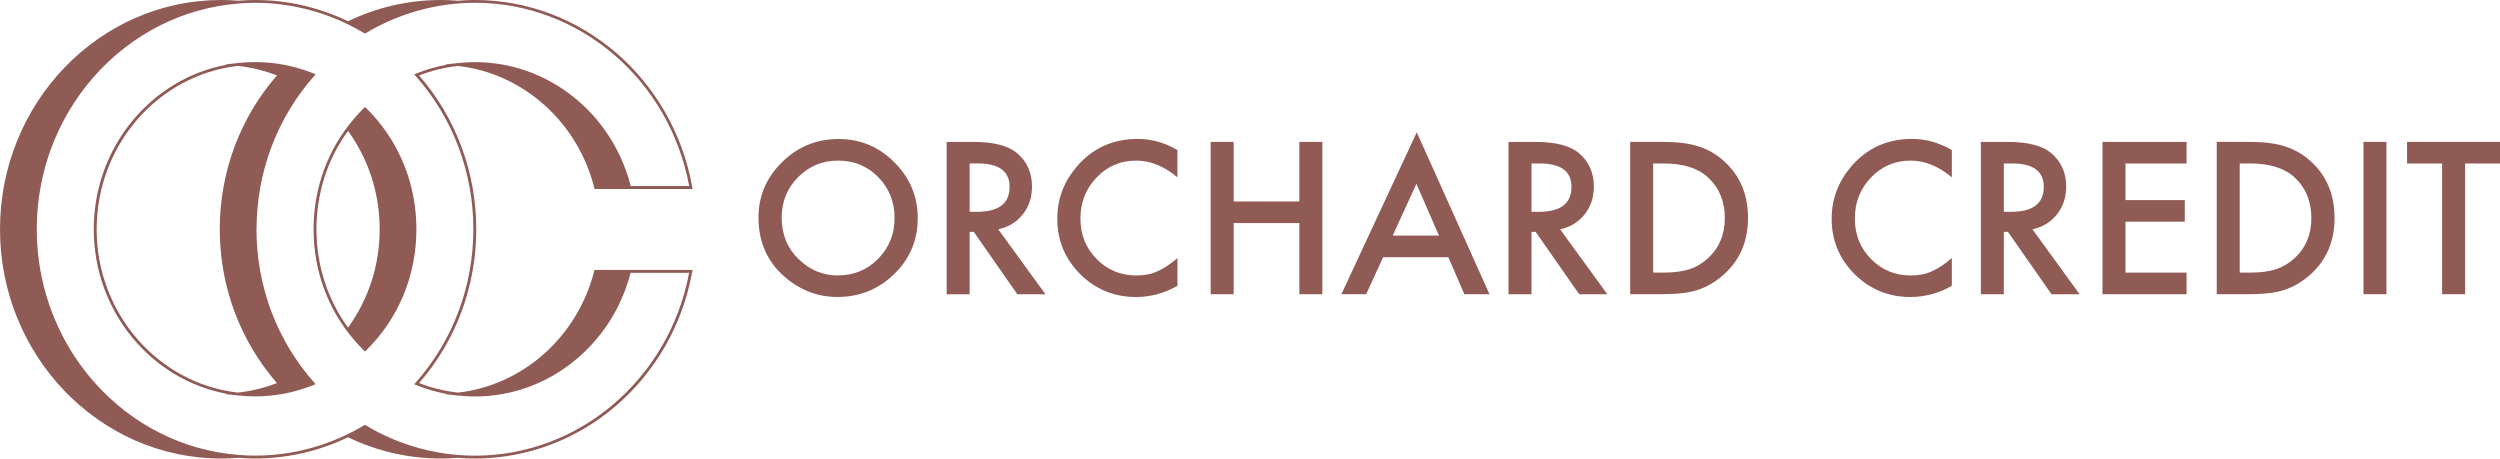 <svg xmlns="http://www.w3.org/2000/svg" id="Layer_2" viewBox="0 0 842.09 154.44"><g id="Layer_1-2"><path d="M255.49,73.22c0-7.22,2.65-13.43,7.94-18.61,5.27-5.19,11.61-7.78,19.01-7.78s13.58,2.61,18.81,7.84c5.25,5.23,7.88,11.51,7.88,18.84s-2.64,13.64-7.91,18.78c-5.3,5.16-11.69,7.74-19.18,7.74-6.63,0-12.57-2.29-17.85-6.88-5.81-5.07-8.71-11.72-8.71-19.94ZM263.3,73.31c0,5.67,1.91,10.34,5.72,13.99,3.79,3.66,8.16,5.48,13.13,5.48,5.38,0,9.93-1.86,13.62-5.58,3.7-3.77,5.55-8.35,5.55-13.76s-1.83-10.06-5.48-13.76c-3.63-3.72-8.13-5.58-13.49-5.58s-9.85,1.86-13.53,5.58c-3.68,3.68-5.52,8.22-5.52,13.63Z" style="fill:#905a55; stroke-width:0px;"></path><path d="M336.25,77.24l15.89,21.87h-9.47l-14.66-21h-1.4v21h-7.74v-51.31h9.07c6.78,0,11.68,1.27,14.69,3.82,3.32,2.84,4.98,6.58,4.98,11.23,0,3.63-1.04,6.76-3.12,9.37-2.08,2.61-4.83,4.29-8.24,5.02ZM326.61,71.35h2.46c7.33,0,11-2.8,11-8.41,0-5.25-3.57-7.88-10.7-7.88h-2.76v16.29Z" style="fill:#905a55; stroke-width:0px;"></path><path d="M396.6,50.55v9.17c-4.48-3.74-9.11-5.62-13.89-5.62-5.27,0-9.72,1.89-13.33,5.68-3.63,3.77-5.45,8.37-5.45,13.83s1.82,9.93,5.45,13.63c3.63,3.7,8.09,5.55,13.36,5.55,2.73,0,5.04-.44,6.95-1.33,1.06-.44,2.16-1.04,3.31-1.79,1.14-.75,2.34-1.66,3.61-2.73v9.34c-4.43,2.5-9.08,3.76-13.96,3.76-7.33,0-13.59-2.56-18.78-7.68-5.16-5.16-7.74-11.39-7.74-18.68,0-6.54,2.16-12.36,6.48-17.48,5.32-6.27,12.2-9.41,20.64-9.41,4.61,0,9.06,1.25,13.36,3.76Z" style="fill:#905a55; stroke-width:0px;"></path><path d="M415.54,67.86h22.13v-20.07h7.74v51.31h-7.74v-23.96h-22.13v23.96h-7.74v-51.31h7.74v20.07Z" style="fill:#905a55; stroke-width:0px;"></path><path d="M487.86,86.64h-21.97l-5.72,12.46h-8.34l25.39-54.54,24.49,54.54h-8.47l-5.38-12.46ZM484.7,79.36l-7.61-17.45-7.98,17.45h15.59Z" style="fill:#905a55; stroke-width:0px;"></path><path d="M525.51,77.24l15.89,21.87h-9.47l-14.66-21h-1.4v21h-7.74v-51.31h9.07c6.78,0,11.68,1.27,14.69,3.82,3.32,2.84,4.98,6.58,4.98,11.23,0,3.63-1.04,6.76-3.12,9.37-2.08,2.61-4.83,4.29-8.24,5.02ZM515.87,71.35h2.46c7.33,0,11-2.8,11-8.41,0-5.25-3.57-7.88-10.7-7.88h-2.76v16.29Z" style="fill:#905a55; stroke-width:0px;"></path><path d="M549.11,99.1v-51.31h10.77c5.16,0,9.24.51,12.23,1.53,3.21,1,6.13,2.69,8.74,5.08,5.3,4.83,7.94,11.18,7.94,19.04s-2.76,14.27-8.28,19.14c-2.77,2.44-5.67,4.13-8.71,5.09-2.84.95-6.86,1.43-12.06,1.43h-10.63ZM556.85,91.82h3.49c3.48,0,6.37-.37,8.67-1.1,2.3-.78,4.39-2,6.25-3.69,3.81-3.48,5.72-8.01,5.72-13.59s-1.88-10.19-5.65-13.69c-3.39-3.12-8.39-4.69-14.99-4.69h-3.49v36.76Z" style="fill:#905a55; stroke-width:0px;"></path><path d="M657.45,50.55v9.17c-4.48-3.74-9.11-5.62-13.89-5.62-5.27,0-9.71,1.89-13.33,5.68-3.63,3.77-5.45,8.37-5.45,13.83s1.82,9.93,5.45,13.63c3.63,3.7,8.09,5.55,13.36,5.55,2.72,0,5.04-.44,6.94-1.33,1.06-.44,2.17-1.04,3.31-1.79,1.14-.75,2.34-1.66,3.61-2.73v9.34c-4.43,2.5-9.08,3.76-13.96,3.76-7.33,0-13.59-2.56-18.78-7.68-5.16-5.16-7.74-11.39-7.74-18.68,0-6.54,2.16-12.36,6.48-17.48,5.32-6.27,12.2-9.41,20.64-9.41,4.61,0,9.06,1.25,13.36,3.76Z" style="fill:#905a55; stroke-width:0px;"></path><path d="M684.6,77.24l15.89,21.87h-9.47l-14.66-21h-1.4v21h-7.74v-51.31h9.07c6.78,0,11.67,1.27,14.69,3.82,3.32,2.84,4.98,6.58,4.98,11.23,0,3.63-1.04,6.76-3.12,9.37-2.08,2.61-4.83,4.29-8.24,5.02ZM674.96,71.35h2.46c7.33,0,11-2.8,11-8.41,0-5.25-3.57-7.88-10.7-7.88h-2.76v16.29Z" style="fill:#905a55; stroke-width:0px;"></path><path d="M736.51,55.07h-20.57v12.33h19.97v7.28h-19.97v17.15h20.57v7.28h-28.32v-51.31h28.32v7.28Z" style="fill:#905a55; stroke-width:0px;"></path><path d="M746.68,99.1v-51.31h10.77c5.16,0,9.24.51,12.23,1.53,3.21,1,6.13,2.69,8.74,5.08,5.29,4.83,7.94,11.18,7.94,19.04s-2.76,14.27-8.27,19.14c-2.77,2.44-5.67,4.13-8.71,5.09-2.84.95-6.86,1.43-12.06,1.43h-10.63ZM754.42,91.82h3.49c3.48,0,6.37-.37,8.67-1.1,2.3-.78,4.39-2,6.25-3.69,3.81-3.48,5.72-8.01,5.72-13.59s-1.88-10.19-5.65-13.69c-3.39-3.12-8.39-4.69-14.99-4.69h-3.49v36.76Z" style="fill:#905a55; stroke-width:0px;"></path><path d="M803.84,47.79v51.31h-7.74v-51.31h7.74Z" style="fill:#905a55; stroke-width:0px;"></path><path d="M830.33,55.07v44.03h-7.74v-44.03h-11.8v-7.28h31.31v7.28h-11.76Z" style="fill:#905a55; stroke-width:0px;"></path><path d="M123.28,36.36l-.34-.33-.34.33c-.58.57-1.15,1.16-1.71,1.76-.32.34-.62.69-.93,1.03-.18.21-.37.41-.55.63-8.92,10.32-13.79,23.44-13.79,37.44s4.87,27.13,13.79,37.44c.18.21.36.42.55.63.31.35.61.69.93,1.03.56.6,1.13,1.19,1.71,1.76l.34.33.34-.33c10.95-10.75,16.98-25.26,16.98-40.87s-6.03-30.11-16.98-40.87ZM117.22,44.09c6.97,9.63,10.66,21.07,10.66,33.13s-3.69,23.5-10.66,33.13c-6.9-9.5-10.63-20.98-10.63-33.13s3.73-23.63,10.63-33.13Z" style="fill:#905a55; stroke-width:0px;"></path><path d="M86.41,77.22c0-19.2,6.92-37.55,19.47-51.68l.45-.51-.63-.26c-.91-.37-1.82-.7-2.74-1.02-.35-.12-.7-.23-1.05-.34-.56-.18-1.12-.35-1.68-.51-.44-.13-.88-.25-1.33-.36-.46-.12-.92-.22-1.39-.33-.5-.11-1-.23-1.51-.33-.23-.05-.46-.08-.7-.12-1.15-.21-2.31-.38-3.48-.51-.38-.04-.77-.09-1.15-.12-.53-.05-1.06-.08-1.59-.11-.48-.03-.97-.05-1.46-.07-.45-.01-.9-.03-1.35-.03-.12,0-.24,0-.37,0-.59,0-1.18.03-1.77.05-.28,0-.55,0-.82.02-1.07.05-2.13.14-3.18.25-.01,0-.02,0-.03,0l-4.34.48.67.07c-25.45,4.66-44.85,27.73-44.85,55.43s19.4,50.77,44.86,55.43l-.67.07,4.34.48s.03,0,.04,0c1.89.21,3.81.32,5.76.32,6.8,0,13.45-1.3,19.77-3.86l.63-.26-.45-.51c-12.56-14.12-19.47-32.47-19.47-51.68ZM32.56,77.22c0-28.5,20.89-52.04,47.62-55.02,4.5.5,8.9,1.58,13.1,3.22-12.43,14.23-19.26,32.59-19.26,51.8s6.84,37.57,19.26,51.8c-4.2,1.64-8.6,2.72-13.1,3.22-26.74-2.98-47.63-26.51-47.63-55.02Z" style="fill:#905a55; stroke-width:0px;"></path><path d="M211.67,90.92h-11.43l-.09.36c-5.58,22.09-24.02,38.54-45.91,40.96-4.47-.5-8.85-1.56-13.08-3.21,12.43-14.23,19.26-32.59,19.26-51.8s-6.84-37.57-19.26-51.8c4.23-1.65,8.61-2.72,13.08-3.21,21.94,2.43,40.4,18.93,45.94,41.08l.09.36h33.02l-.1-.56C226.67,26.53,195.87,0,159.96,0c-1.92,0-3.83.09-5.73.24-2.05-.16-3.91-.24-5.69-.24-10.91,0-21.44,2.41-31.3,7.16-9.77-4.69-20.47-7.16-31.3-7.16-1.89,0-3.76.1-5.62.24-2.02-.16-3.92-.24-5.81-.24C33.42,0,0,34.64,0,77.22s33.42,77.22,74.5,77.22c1.88,0,3.79-.08,5.81-.24,1.86.14,3.73.24,5.62.24,10.83,0,21.52-2.47,31.3-7.16,9.86,4.75,20.39,7.16,31.3,7.16,1.78,0,3.64-.08,5.7-.24,1.9.15,3.81.24,5.73.24,35.85,0,66.64-26.48,73.22-62.96l.1-.56h-21.6ZM232.12,91.88c-6.71,35.73-36.97,61.61-72.17,61.61-2.06,0-4.12-.1-6.17-.28-.48-.04-.96-.08-1.44-.14-.48-.05-.95-.11-1.43-.17-.22-.03-.44-.05-.66-.08-7.88-1.09-15.56-3.5-22.7-7.14-.07-.04-.14-.07-.21-.11-.6-.31-1.2-.63-1.8-.96-.11-.06-.23-.12-.34-.19-.68-.38-1.36-.77-2.02-1.17l-.25-.15-.25.15s-.04.02-.06.03c-.82.49-1.67.97-2.53,1.44-.16.09-.32.17-.48.26-.77.41-1.55.81-2.34,1.2-9.77,4.78-20.49,7.29-31.35,7.29-1.9,0-3.77-.1-5.63-.25-1.12-.09-2.24-.2-3.35-.34-.04,0-.08-.01-.12-.02-1.1-.14-2.19-.31-3.27-.5-.06-.01-.12-.02-.18-.03-1.07-.19-2.12-.4-3.18-.64-.09-.02-.18-.04-.28-.07-1.02-.23-2.03-.49-3.03-.76-.16-.04-.32-.1-.48-.14-.93-.26-1.85-.54-2.77-.84-.32-.11-.64-.22-.95-.34-.75-.26-1.5-.52-2.25-.8-.83-.32-1.66-.66-2.47-1.01-.22-.09-.45-.18-.67-.28-17.54-7.71-31.61-22.29-39.07-40.46-.04-.09-.08-.19-.11-.28-.4-1-.79-2-1.15-3.02-.07-.19-.14-.39-.21-.58-.32-.92-.62-1.84-.91-2.77-.09-.29-.18-.58-.26-.87-.25-.84-.48-1.7-.7-2.55-.1-.37-.19-.74-.28-1.11-.19-.79-.36-1.58-.53-2.38-.09-.43-.19-.87-.27-1.3-.14-.75-.27-1.51-.39-2.27-.08-.47-.16-.95-.23-1.42-.11-.75-.19-1.51-.28-2.27-.05-.48-.12-.96-.16-1.45-.08-.82-.13-1.64-.18-2.46-.03-.43-.07-.85-.09-1.28-.06-1.25-.09-2.51-.09-3.77s.03-2.52.09-3.77c.02-.43.06-.85.09-1.28.05-.82.1-1.65.18-2.46.05-.48.11-.97.16-1.45.09-.76.17-1.52.28-2.27.07-.48.15-.95.23-1.42.12-.76.25-1.52.39-2.27.08-.44.18-.87.27-1.3.17-.8.34-1.59.53-2.38.09-.37.19-.74.28-1.11.22-.86.45-1.71.7-2.55.09-.29.17-.58.26-.87.29-.93.59-1.86.91-2.77.07-.19.14-.39.21-.58.36-1.02.75-2.02,1.15-3.02.04-.09.08-.19.11-.28C25.69,29.27,39.76,14.69,57.3,6.98c.24-.11.49-.2.73-.3.8-.34,1.6-.68,2.41-.99.75-.29,1.51-.55,2.27-.81.31-.11.62-.22.93-.33.92-.3,1.85-.58,2.78-.85.16-.05.31-.1.47-.14,1-.28,2.02-.53,3.04-.77.09-.02.18-.04.27-.06,1.05-.24,2.12-.45,3.18-.64.06-.01.12-.02.17-.03,1.09-.19,2.18-.36,3.28-.5.04,0,.08-.01.12-.02,1.11-.14,2.23-.25,3.35-.34,1.86-.15,3.73-.25,5.63-.25,10.85,0,21.57,2.51,31.33,7.28.8.39,1.59.8,2.37,1.21.16.09.32.17.48.26.88.48,1.75.97,2.59,1.47l.25.15.25-.15c.67-.4,1.34-.79,2.01-1.16.13-.07.25-.14.38-.21.58-.32,1.17-.64,1.76-.94.08-.04.15-.08.23-.12,7.14-3.63,14.81-6.04,22.68-7.13.24-.03.47-.06.71-.09.46-.06.92-.12,1.38-.17.48-.05.96-.09,1.44-.14,2.05-.18,4.1-.28,6.17-.28,35.26,0,65.53,25.93,72.19,61.73h-19.69c-.08-.3-.17-.6-.25-.9-.11-.41-.22-.82-.34-1.22-.11-.36-.22-.71-.34-1.07-.13-.39-.25-.79-.38-1.18-.12-.36-.26-.71-.39-1.07-.14-.38-.27-.76-.42-1.13-.14-.36-.29-.7-.43-1.06-.15-.37-.3-.73-.45-1.09-.15-.35-.32-.7-.48-1.05-.16-.35-.32-.7-.49-1.05-.17-.35-.35-.7-.53-1.04-.17-.34-.34-.67-.52-1-.19-.35-.38-.68-.57-1.02-.18-.32-.36-.65-.55-.97-.2-.34-.41-.67-.62-1.01-.19-.31-.38-.62-.58-.93-.22-.33-.44-.66-.66-.99-.2-.3-.4-.6-.6-.89-.23-.33-.47-.65-.71-.97-.21-.28-.41-.57-.63-.85-.24-.32-.5-.63-.75-.94-.22-.27-.43-.55-.66-.82-.26-.31-.52-.61-.79-.91-.23-.26-.45-.53-.68-.78-.27-.3-.55-.59-.83-.88-.24-.25-.47-.5-.71-.75-.28-.29-.58-.57-.87-.85-.24-.24-.48-.48-.73-.71-.29-.28-.6-.54-.9-.81-.25-.23-.5-.46-.76-.68-.31-.26-.62-.52-.93-.78-.26-.22-.52-.44-.78-.65-.32-.25-.64-.5-.97-.74-.27-.2-.53-.41-.8-.61-.33-.24-.66-.47-1-.7-.27-.19-.54-.39-.82-.58-.34-.23-.68-.44-1.02-.66-.28-.18-.56-.37-.84-.54-.35-.21-.7-.42-1.06-.62-.29-.17-.57-.34-.86-.5-.36-.2-.72-.39-1.08-.58-.29-.15-.58-.32-.87-.46-.36-.18-.73-.35-1.1-.53-.3-.14-.6-.29-.9-.43-.37-.17-.75-.33-1.13-.49-.3-.13-.6-.27-.91-.39-.38-.15-.77-.29-1.15-.44-.31-.12-.62-.24-.93-.35-.39-.14-.78-.26-1.17-.39-.32-.1-.63-.22-.95-.32-.39-.12-.79-.23-1.18-.34-.32-.09-.64-.19-.97-.28-.4-.11-.8-.2-1.2-.29-.33-.08-.65-.16-.98-.24-.41-.09-.82-.16-1.23-.24-.33-.06-.66-.14-.99-.19-.42-.07-.84-.13-1.27-.19-.32-.05-.65-.11-.97-.15-.47-.06-.94-.11-1.41-.15-.28-.03-.56-.07-.85-.09-.55-.05-1.1-.08-1.65-.11-.21-.01-.42-.03-.64-.04-.77-.03-1.53-.05-2.31-.05-.95,0-1.89.03-2.83.08,0,0,0,0-.01,0-.97.05-1.94.14-2.9.24,0,0,0,0-.01,0l-4.34.48.62.07c-3.5.64-6.94,1.64-10.29,2.99l-.63.26.45.51c12.56,14.12,19.47,32.47,19.47,51.68s-6.92,37.55-19.47,51.68l-.45.51.63.26c3.35,1.36,6.78,2.35,10.29,2.99l-.61.07,4.34.48s0,0,0,0c.97.11,1.93.19,2.91.24,0,0,0,0,0,0,.94.05,1.89.08,2.84.08.77,0,1.54-.02,2.3-.05.27-.01.54-.04.82-.05.49-.03.98-.05,1.46-.1.31-.03.61-.07.92-.1.45-.05.9-.09,1.34-.15.32-.04.65-.1.97-.15.42-.06.85-.12,1.26-.19.33-.06.65-.13.98-.19.41-.08.82-.15,1.23-.24.33-.07.65-.16.97-.23.4-.1.81-.19,1.21-.29.33-.09.65-.19.98-.28.39-.11.78-.22,1.16-.34.33-.1.66-.22.99-.33.38-.12.75-.24,1.13-.38.33-.12.65-.25.97-.37.37-.14.74-.28,1.11-.42.32-.13.62-.27.94-.4.37-.16.74-.31,1.1-.48.31-.14.61-.29.92-.44.36-.17.72-.34,1.08-.52.31-.15.6-.32.91-.48.35-.19.7-.37,1.05-.56.3-.17.6-.35.9-.52.34-.2.68-.39,1.01-.6.3-.18.59-.38.89-.57.33-.21.65-.41.97-.63.29-.2.58-.4.87-.61.32-.22.63-.44.95-.67.28-.21.56-.43.84-.64.31-.23.62-.46.92-.71.27-.22.54-.45.81-.67.3-.25.6-.49.9-.75.27-.23.53-.47.79-.71.29-.26.58-.52.86-.78.26-.25.51-.5.77-.75.28-.27.55-.53.82-.81.25-.26.5-.52.75-.79.26-.28.53-.55.79-.84.24-.27.48-.55.72-.82.25-.29.51-.58.76-.87.23-.28.46-.57.69-.86.24-.3.48-.59.72-.9.23-.29.44-.59.66-.89.23-.31.46-.61.68-.92.21-.3.42-.61.63-.92.21-.32.43-.63.64-.95.2-.31.4-.64.6-.96.2-.32.41-.65.6-.97.19-.33.38-.66.56-.99.19-.33.38-.66.56-1,.18-.34.35-.68.53-1.02.17-.34.35-.68.52-1.02.17-.35.33-.7.49-1.05.16-.35.33-.7.48-1.05.15-.35.3-.71.45-1.07.15-.36.3-.72.44-1.08.14-.36.27-.73.41-1.09.14-.37.27-.73.4-1.1.13-.37.24-.74.36-1.12.12-.37.25-.75.36-1.12.11-.38.21-.76.32-1.14.09-.32.19-.64.27-.97h19.71Z" style="fill:#905a55; stroke-width:0px;"></path></g></svg>